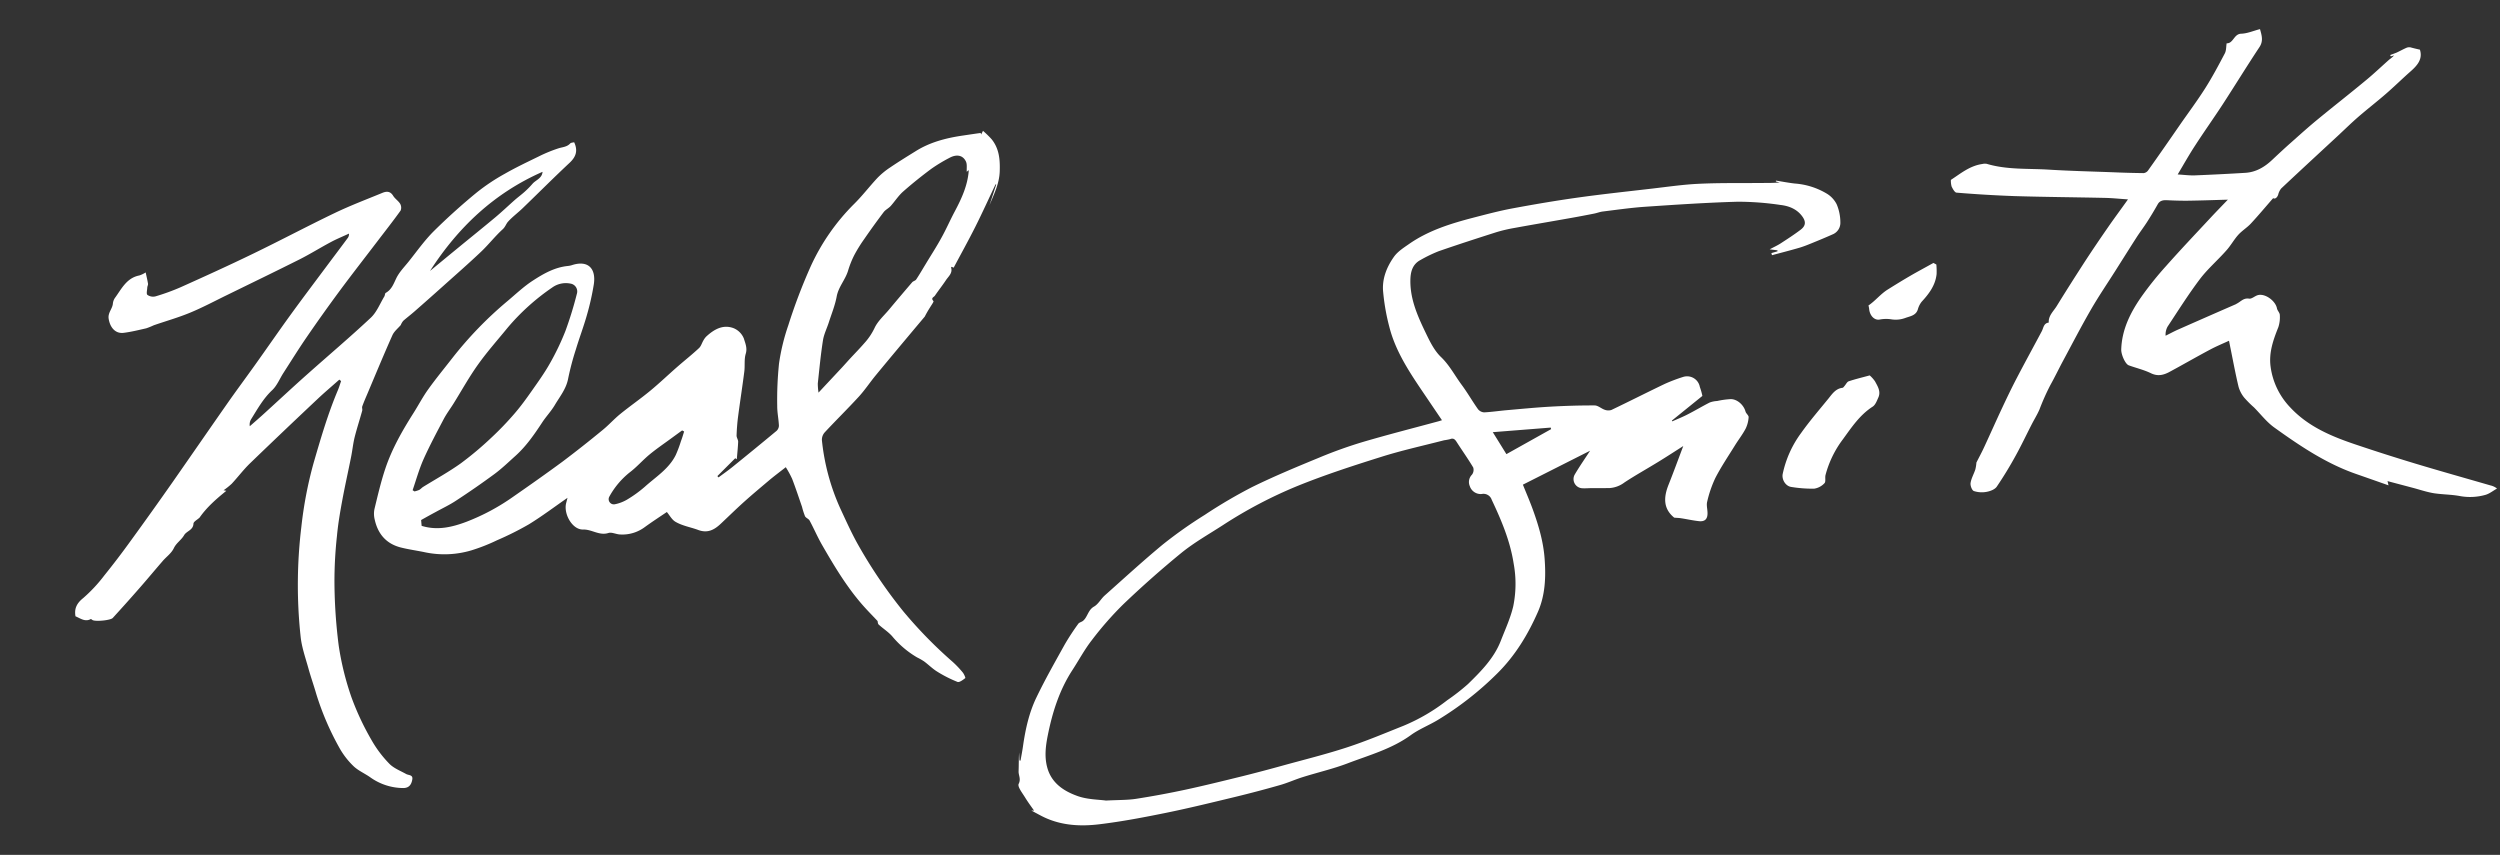 <svg width="155" height="53" viewBox="0 0 155 53" fill="none" xmlns="http://www.w3.org/2000/svg"><rect x="0" y="0" width="155" height="53" fill="#333333" stroke="none"/><g clip-path="url(#clip0_57_793)" fill="#fff"><path d="M26.11 32.242l.031.361c.966.298 1.875.089 2.782-.254a13.27 13.27 0 002.905-1.559c1.028-.714 2.05-1.433 3.06-2.177a72.383 72.383 0 002.47-1.948c.384-.311.715-.686 1.098-.997.604-.491 1.246-.935 1.845-1.429.6-.494 1.154-1.027 1.733-1.531.434-.378.883-.731 1.306-1.128.125-.116.176-.312.268-.468.048-.09.108-.172.178-.245.478-.441 1.035-.769 1.697-.52a1.16 1.16 0 01.638.646c.082.278.224.582.116.936-.107.354-.042.74-.09 1.108-.118.931-.264 1.86-.386 2.793-.05.387-.08.778-.093 1.168-.005.13.101.264.098.394-.014.341-.051.681-.084 1.081l-.097-.063-1.107 1.107.07.083c.298-.224.605-.435.897-.674.905-.731 1.806-1.469 2.702-2.213a.458.458 0 00.146-.326c-.019-.407-.108-.812-.105-1.218-.016-.879.022-1.758.112-2.633.115-.8.306-1.588.57-2.353a34.385 34.385 0 011.393-3.667 13.159 13.159 0 012.672-3.851c.52-.51.964-1.097 1.46-1.628.24-.246.506-.465.793-.654.524-.356 1.065-.688 1.604-1.023.86-.534 1.815-.788 2.798-.94.403-.06.807-.12 1.212-.177l.028.096.116-.227c.188.162.366.334.532.517.48.592.53 1.28.505 2.011-.03.765-.363 1.418-.642 2.1l.426-1.3-.042-.012c-.415.872-.813 1.754-1.247 2.618-.434.864-.896 1.695-1.35 2.55l-.125-.053c-.021.02-.038.032-.037.037.112.346-.154.547-.312.782-.22.332-.468.644-.691.972-.06.088-.276.142-.087.333.031.032-.14.27-.223.408-.114.178-.22.362-.316.552l-.656.78c-.797.953-1.597 1.905-2.387 2.865-.358.435-.671.91-1.05 1.324-.69.752-1.419 1.466-2.114 2.214a.687.687 0 00-.172.482c.15 1.468.536 2.903 1.147 4.247.376.809.741 1.625 1.188 2.395.8 1.4 1.712 2.734 2.727 3.988a27.577 27.577 0 003.047 3.115c.222.201.429.419.619.65.085.102.186.337.16.356-.143.11-.364.281-.482.235a7.831 7.831 0 01-1.26-.639c-.29-.178-.536-.43-.812-.633a3.839 3.839 0 00-.437-.249 5.861 5.861 0 01-1.545-1.315c-.243-.271-.563-.472-.833-.72-.059-.056-.055-.178-.068-.218-.349-.373-.684-.707-.992-1.066-.957-1.11-1.707-2.364-2.435-3.627-.288-.498-.515-1.03-.787-1.536-.06-.11-.231-.162-.285-.271a4.698 4.698 0 01-.185-.58c-.2-.581-.394-1.166-.614-1.74a6.113 6.113 0 00-.392-.718c-.336.264-.677.518-1.004.79-.519.44-1.036.87-1.538 1.319-.502.449-.992.929-1.487 1.395-.405.38-.82.613-1.422.38-.461-.17-.972-.249-1.4-.506-.216-.13-.352-.395-.523-.6-.46.312-.915.607-1.353.925a2.332 2.332 0 01-1.552.468c-.243-.01-.512-.158-.72-.091-.57.18-1.025-.233-1.575-.215-.653.014-1.2-.943-1.05-1.613.027-.11.057-.218.09-.353-.819.567-1.579 1.142-2.39 1.64-.641.37-1.304.701-1.984.993-.51.247-1.04.455-1.581.623a5.863 5.863 0 01-2.878.121c-.496-.106-1-.172-1.49-.295-.912-.227-1.433-.84-1.63-1.733a1.483 1.483 0 01-.015-.656c.203-.838.399-1.683.672-2.5.411-1.232 1.055-2.357 1.75-3.454.307-.486.575-.999.909-1.464.467-.654.98-1.276 1.475-1.912a23.398 23.398 0 013.44-3.56c.515-.432 1.007-.903 1.567-1.266.666-.433 1.366-.835 2.191-.913a1.18 1.18 0 00.24-.051c.998-.324 1.506.204 1.355 1.194a16.165 16.165 0 01-.43 1.91c-.2.707-.463 1.398-.676 2.103a16.824 16.824 0 00-.483 1.82c-.117.644-.52 1.123-.831 1.652-.224.377-.535.702-.777 1.07-.49.747-.989 1.47-1.653 2.07-.43.385-.846.789-1.309 1.132a50.573 50.573 0 01-2.396 1.66c-.394.26-.825.462-1.24.691-.297.157-.584.32-.912.502zm24.638-7.899c.541-.58 1.005-1.074 1.467-1.57.18-.196.357-.397.538-.592.276-.296.563-.59.828-.896.257-.279.47-.594.635-.935.197-.434.59-.778.906-1.156.473-.567.95-1.13 1.432-1.692.064-.075.198-.096.25-.175.207-.31.393-.636.588-.955.329-.547.68-1.085.985-1.646.294-.529.535-1.086.82-1.62.422-.794.794-1.6.865-2.515 0-.014-.017-.03-.021-.037l-.102.1c-.014-.23.032-.459-.05-.636-.186-.4-.583-.475-1.032-.226-.39.201-.764.429-1.123.68-.599.446-1.183.913-1.743 1.407-.289.257-.502.593-.765.89-.131.147-.325.232-.44.385-.416.55-.82 1.11-1.211 1.678a8.97 8.97 0 00-.61.986c-.16.315-.29.644-.39.983-.174.555-.59.986-.7 1.58-.1.545-.316 1.07-.487 1.602-.119.374-.305.736-.364 1.118-.14.886-.223 1.779-.32 2.67 0 .191.015.382.044.57v.002zm-25.166 6.05l.117.075c.099-.022.196-.053.29-.092.09-.048.159-.134.244-.188.786-.485 1.59-.928 2.337-1.461.67-.497 1.31-1.035 1.914-1.61.5-.467.974-.962 1.42-1.48.378-.438.72-.91 1.053-1.384.398-.566.804-1.13 1.142-1.732.367-.644.687-1.314.959-2.004.275-.752.511-1.517.706-2.294a.492.492 0 00-.39-.639 1.446 1.446 0 00-1.13.238 13.786 13.786 0 00-2.759 2.482c-.62.76-1.276 1.497-1.844 2.293-.568.795-1.016 1.612-1.52 2.421-.203.326-.438.634-.615.973-.432.821-.871 1.642-1.25 2.488-.273.618-.456 1.274-.674 1.914zm16.834-3.64l-.125-.067-.67.489c-.448.33-.913.644-1.342.998-.43.354-.798.785-1.247 1.123a5 5 0 00-1.256 1.499.322.322 0 00.33.472c.262-.05.515-.144.748-.277a7.655 7.655 0 001.124-.81c.682-.614 1.494-1.11 1.918-1.967.126-.282.234-.571.325-.866.077-.201.134-.4.195-.593z"/><path d="M24.85 20.151c-.171.202-.412.39-.521.634-.537 1.204-1.04 2.42-1.552 3.632-.11.259-.223.516-.317.78-.028.08.02.182-.003.264-.152.552-.331 1.096-.47 1.65-.098.399-.137.812-.219 1.216-.176.888-.376 1.77-.541 2.66-.137.74-.266 1.485-.335 2.235a25.967 25.967 0 00-.156 2.925c.01 1.3.098 2.6.265 3.89.164 1.093.43 2.168.795 3.21.33.902.739 1.774 1.22 2.605a7.208 7.208 0 001.117 1.494c.276.286.691.443 1.049.643.157.087.434.038.38.342-.065.38-.26.538-.595.527a3.542 3.542 0 01-2-.657c-.346-.247-.76-.418-1.06-.71a4.916 4.916 0 01-.896-1.182 17.2 17.2 0 01-1.406-3.294c-.154-.536-.343-1.063-.49-1.6-.18-.646-.41-1.29-.477-1.95a29.978 29.978 0 01.048-6.818c.146-1.332.399-2.65.757-3.942.443-1.525.886-3.045 1.503-4.508.08-.186.135-.38.202-.57l-.11-.09c-.44.392-.892.772-1.32 1.174a454.689 454.689 0 00-4.218 4.016c-.405.393-.747.85-1.133 1.265a4.36 4.36 0 01-.505.403l.17.036c-.619.5-1.218 1.024-1.658 1.66-.14.132-.372.247-.379.373-.016.412-.43.455-.58.718-.173.3-.479.474-.636.802-.157.328-.464.533-.695.803-.461.531-.909 1.073-1.373 1.603-.566.648-1.14 1.289-1.72 1.924-.138.148-1.064.235-1.254.13-.037-.021-.089-.073-.108-.063-.354.192-.632-.037-.949-.171-.082-.474.073-.805.479-1.13a9.226 9.226 0 001.297-1.388 50.466 50.466 0 001.657-2.174 253.27 253.27 0 002.584-3.62c1.138-1.63 2.276-3.28 3.413-4.906.545-.778 1.111-1.539 1.662-2.31.746-1.043 1.478-2.107 2.232-3.148.754-1.04 1.527-2.061 2.293-3.09.421-.563.845-1.124 1.264-1.69a.39.39 0 00.074-.27c-.381.177-.78.339-1.143.536-.634.338-1.242.717-1.881 1.043-1.515.76-3.04 1.498-4.563 2.243-.752.367-1.495.764-2.268 1.083-.73.302-1.496.518-2.244.777a4.6 4.6 0 01-.467.189c-.465.105-.92.22-1.392.28-.557.074-.87-.381-.942-.888-.05-.359.235-.603.264-.922a.733.733 0 01.13-.357c.41-.561.718-1.235 1.51-1.39.14-.045.271-.108.393-.188.05.235.106.464.145.701.01.074-.041.152-.046.233-.006.16-.07.394.01.46a.614.614 0 00.499.091 13.243 13.243 0 001.567-.57c1.485-.667 2.967-1.34 4.432-2.05 1.72-.83 3.396-1.723 5.113-2.547.962-.462 1.966-.842 2.951-1.248.269-.112.495-.11.674.18.11.183.318.31.43.491a.486.486 0 01.033.421c-.459.642-.948 1.262-1.427 1.89-.787 1.033-1.587 2.057-2.36 3.1a99.321 99.321 0 00-2.038 2.861c-.5.728-.966 1.479-1.444 2.221-.23.357-.395.783-.694 1.065-.56.525-.916 1.176-1.31 1.807a.632.632 0 00-.08.43c.335-.293.676-.586 1.007-.893.848-.771 1.686-1.555 2.546-2.318 1.316-1.173 2.667-2.314 3.953-3.52.367-.345.566-.872.837-1.317.04-.068.033-.189.085-.219.362-.202.481-.546.648-.894.178-.377.488-.694.757-1.027.516-.643.992-1.324 1.573-1.903a38.578 38.578 0 012.656-2.394 12.312 12.312 0 011.732-1.158c.686-.394 1.41-.736 2.118-1.082.4-.2.813-.37 1.238-.508.252-.077.516-.082.714-.297.052-.056.165-.054.246-.077.243.518.118.899-.276 1.27-.987.922-1.941 1.88-2.914 2.818-.296.286-.634.533-.909.838-.12.133-.166.318-.325.465-.477.433-.878.953-1.346 1.397-.763.724-1.556 1.416-2.338 2.117-.594.533-1.192 1.062-1.794 1.589-.226.198-.467.38-.693.578a.96.96 0 00-.153.26zm1.818-3.358c.575-.474 1.151-.95 1.73-1.424.765-.628 1.538-1.249 2.3-1.885.415-.347.808-.722 1.215-1.082.197-.173.41-.328.606-.504.176-.157.342-.325.496-.503.203-.236.589-.33.623-.742-3 1.317-5.237 3.444-6.975 6.142l.005-.002zm78.88 7.754l-1.89 1.528.023.05c.329-.15.666-.28.986-.45.451-.23.884-.492 1.337-.721.148-.053.304-.084.461-.092a5.2 5.2 0 01.846-.117c.41.004.806.373.912.774.038.126.201.239.192.347a1.894 1.894 0 01-.186.712c-.19.36-.444.685-.659 1.032-.415.67-.856 1.323-1.217 2.021-.221.47-.391.96-.506 1.466-.058.214.014.46.019.69.012.391-.158.569-.545.524-.388-.045-.732-.123-1.098-.18-.13-.02-.263-.023-.421-.036-.697-.563-.659-1.279-.345-2.058.304-.763.581-1.525.906-2.383-.561.357-1.059.683-1.568.993-.689.424-1.398.817-2.073 1.261-.26.2-.573.322-.9.35-.356.01-.711.003-1.065.005-.213-.002-.425.02-.637.01a.57.57 0 01-.493-.84c.311-.53.668-1.04.96-1.489l-4.168 2.105c.195.484.423 1.01.618 1.547.357.987.652 1.986.73 3.048.083 1.132.04 2.248-.414 3.287-.614 1.4-1.404 2.708-2.504 3.803a19.67 19.67 0 01-3.723 2.915c-.543.324-1.144.559-1.652.926-1.187.862-2.58 1.241-3.915 1.75-.91.347-1.87.566-2.802.86-.47.148-.923.355-1.398.49-.91.26-1.825.502-2.746.726-1.426.343-2.85.695-4.286.988-1.382.282-2.764.546-4.157.715-1.156.142-2.325.086-3.415-.424-.255-.12-.5-.262-.81-.425l.43.003-.154.152c-.225-.323-.465-.638-.669-.972-.167-.274-.48-.665-.394-.84.156-.305-.014-.524-.005-.775.014-.388.007-.779.032-1.17l.021.494.068.012c.051-.298.11-.595.152-.894.149-1.043.374-2.074.832-3.022.537-1.117 1.152-2.198 1.755-3.284.258-.442.538-.87.84-1.284.061-.087.207-.11.297-.184.286-.242.305-.67.678-.882.268-.15.428-.48.67-.693 1.2-1.068 2.386-2.157 3.627-3.182a27.305 27.305 0 012.561-1.806c.948-.63 1.93-1.207 2.942-1.729 1.362-.67 2.77-1.253 4.173-1.831a27.774 27.774 0 012.673-.959c1.557-.459 3.132-.86 4.698-1.285.066-.017.13-.04.23-.071-.419-.616-.826-1.221-1.233-1.82-.774-1.146-1.535-2.31-1.94-3.639a13.25 13.25 0 01-.473-2.488c-.082-.798.215-1.548.674-2.192.225-.314.586-.547.915-.775 1.224-.858 2.632-1.288 4.058-1.658.79-.204 1.581-.414 2.383-.563 1.345-.25 2.696-.48 4.051-.67 1.509-.211 3.023-.372 4.536-.548.978-.112 1.955-.258 2.938-.304 1.255-.061 2.513-.04 3.772-.05.417-.005.835.006 1.26-.033l-.237-.061.001-.055c.391.061.78.138 1.174.182a4.493 4.493 0 011.987.63c.26.158.47.387.607.658.151.358.228.741.228 1.129a.772.772 0 01-.424.71c-.443.2-.892.385-1.343.569-.257.105-.517.21-.783.288-.559.164-1.125.307-1.69.46l-.037-.13.378-.112v-.061l-.485-.061c.283-.151.5-.25.696-.378.418-.272.837-.542 1.234-.845.327-.254.322-.519.069-.849-.336-.439-.819-.62-1.324-.679a17.94 17.94 0 00-2.664-.201c-1.917.055-3.834.183-5.744.313-.871.06-1.738.186-2.608.293-.181.021-.357.093-.538.129-.495.098-.99.193-1.488.28-1.16.207-2.323.403-3.48.615-.377.065-.75.154-1.116.265-1.187.379-2.373.763-3.551 1.171a8.58 8.58 0 00-1.129.544c-.516.27-.629.76-.633 1.276-.012 1.235.505 2.323 1.025 3.397.232.48.496.983.871 1.343.534.511.858 1.15 1.283 1.724.36.485.66 1.014 1.01 1.507a.527.527 0 00.382.203c.486-.024.97-.1 1.456-.14.888-.078 1.778-.165 2.67-.215.89-.05 1.82-.079 2.73-.075.207.002.406.193.61.264.135.054.284.06.422.019 1.11-.53 2.208-1.089 3.316-1.619.369-.165.747-.309 1.133-.43a.803.803 0 011.039.621 4 4 0 01.158.555zM68.569 49.635c.787-.042 1.339-.026 1.873-.109a54.593 54.593 0 003.099-.575c1.171-.253 2.337-.543 3.502-.829a99.852 99.852 0 002.498-.66c1.323-.365 2.657-.694 3.96-1.12 1.194-.39 2.354-.88 3.523-1.346.969-.404 1.88-.937 2.706-1.583.45-.307.879-.642 1.286-1.003.808-.789 1.611-1.596 2.033-2.679.276-.71.603-1.413.774-2.15.177-.873.185-1.77.023-2.645-.217-1.398-.76-2.682-1.36-3.95a.537.537 0 00-.618-.358.712.712 0 01-.741-.489.644.644 0 01.135-.709.495.495 0 00.078-.444c-.324-.545-.693-1.06-1.035-1.595-.1-.154-.197-.244-.394-.166-.124.031-.25.055-.377.072-1.308.339-2.63.627-3.919 1.036-1.729.542-3.458 1.105-5.137 1.783a27.782 27.782 0 00-4.666 2.448c-.865.56-1.773 1.071-2.57 1.718a62.65 62.65 0 00-3.595 3.181 20.613 20.613 0 00-1.958 2.233c-.452.58-.803 1.241-1.207 1.86-.802 1.236-1.235 2.613-1.52 4.038-.127.636-.21 1.284-.047 1.937.249 1.002 1.02 1.51 1.882 1.819.622.226 1.333.221 1.772.285zm23.984-22.84l.844 1.361 2.773-1.551-.027-.095-3.59.284zM150.035 3.08c.186.587-.162.98-.589 1.355-.514.454-1.008.94-1.527 1.39-.561.487-1.149.941-1.71 1.427-.441.384-.859.795-1.287 1.192-1.166 1.08-2.333 2.157-3.49 3.244a.976.976 0 00-.186.388c-.074.205-.217.278-.309.209-.464.53-.907 1.063-1.381 1.573-.238.257-.551.444-.785.703-.271.304-.466.668-.74.97-.536.607-1.154 1.136-1.638 1.774-.713.945-1.345 1.95-1.999 2.94a1.01 1.01 0 00-.126.57c.251-.124.496-.258.751-.372a698.828 698.828 0 013.606-1.583c.022-.01.039-.027.06-.037.242-.12.414-.365.76-.307.166.027.357-.171.551-.22.447-.113 1.087.357 1.175.821.026.142.172.268.177.404a1.98 1.98 0 01-.091.765c-.314.785-.594 1.571-.482 2.434A4.51 4.51 0 00142 25.265c1.099 1.18 2.533 1.783 4.016 2.284 1.244.42 2.496.82 3.755 1.2 1.541.464 3.092.899 4.639 1.347.148.033.286.099.405.192-.241.136-.463.322-.726.396a3.502 3.502 0 01-1.61.065c-.517-.092-1.051-.089-1.568-.167-.42-.068-.828-.203-1.239-.317l-1.646-.436.062.262c-.669-.235-1.334-.47-1.998-.701-1.883-.654-3.51-1.754-5.111-2.904-.457-.334-.824-.815-1.232-1.227a6.406 6.406 0 01-.608-.609 1.87 1.87 0 01-.35-.676c-.184-.767-.328-1.546-.485-2.32-.032-.154-.063-.318-.105-.528-.37.171-.77.336-1.155.54-.85.451-1.687.936-2.535 1.392-.364.196-.725.29-1.151.082-.426-.209-.917-.323-1.375-.49-.217-.078-.475-.671-.466-.98.035-1.212.548-2.253 1.212-3.216.486-.69 1.014-1.35 1.581-1.975.895-1.01 1.823-1.987 2.741-2.974.341-.366.689-.722 1.076-1.126-.871.024-1.664.053-2.454.064-.438.005-.878-.008-1.315-.03-.254-.013-.46.026-.589.27a21.47 21.47 0 01-.647 1.075c-.209.327-.446.635-.656.961-.443.69-.877 1.383-1.315 2.074-.51.805-1.048 1.593-1.522 2.417-.603 1.045-1.157 2.117-1.729 3.18-.265.495-.507 1.003-.78 1.489a14.29 14.29 0 00-.672 1.507c-.138.319-.325.617-.484.928-.332.647-.643 1.306-.995 1.942a23.31 23.31 0 01-1.17 1.917c-.117.172-.398.278-.616.319a1.602 1.602 0 01-.803-.047c-.121-.044-.23-.342-.204-.504.044-.287.206-.555.296-.84a2.42 2.42 0 00.065-.422c.179-.354.342-.654.484-.963.372-.802.73-1.61 1.105-2.41.295-.63.595-1.256.917-1.872.505-.968 1.03-1.925 1.545-2.893.112-.21.114-.502.434-.541-.027-.443.313-.715.507-1.044.562-.914 1.145-1.827 1.734-2.74.466-.713.945-1.42 1.431-2.12.386-.559.793-1.104 1.241-1.734-.53-.035-.969-.082-1.411-.092-1.866-.041-3.735-.055-5.603-.111a77.303 77.303 0 01-3.617-.215c-.112-.01-.233-.232-.303-.378a1.342 1.342 0 01-.046-.413c.586-.38 1.169-.876 1.948-.985a.706.706 0 01.276-.01c1.251.375 2.547.28 3.829.359 1.336.082 2.676.114 4.012.164a59.59 59.59 0 001.885.052.4.4 0 00.273-.161c.68-.957 1.349-1.92 2.018-2.89.516-.74 1.054-1.463 1.536-2.224.439-.694.825-1.422 1.208-2.15.093-.178.077-.414.112-.622.422.013.441-.582.904-.596.379-.012.753-.179 1.164-.285.103.378.224.724-.032 1.113-.777 1.172-1.509 2.365-2.273 3.542-.558.856-1.153 1.691-1.709 2.55-.37.565-.702 1.156-1.089 1.806.387.022.727.07 1.072.057a147.3 147.3 0 003.112-.157c.665-.038 1.203-.358 1.678-.807.403-.379.81-.758 1.225-1.123.535-.476 1.068-.955 1.623-1.409.989-.813 1.999-1.601 2.987-2.422.49-.404.949-.845 1.425-1.265.107-.075.206-.16.297-.253l-.209.058-.032-.083c.131-.051.266-.096.394-.15.208-.097.41-.21.616-.3a.445.445 0 01.241-.027c.162.044.355.093.589.144zM120.054 16.4c.018.199.023.398.015.597-.075.692-.469 1.217-.922 1.707a1.298 1.298 0 00-.241.48c-.119.385-.486.422-.77.527a1.713 1.713 0 01-.884.086 2.152 2.152 0 00-.734.019c-.344.044-.599-.291-.63-.653a1.299 1.299 0 00-.044-.223c.429-.29.749-.71 1.19-.986.463-.29.927-.576 1.398-.85.472-.274.961-.534 1.441-.802l.181.098zm-4.132 6.875c.124.109.235.233.329.369.166.307.372.624.209.995-.091.204-.18.457-.35.57-.806.517-1.315 1.293-1.858 2.038a6.36 6.36 0 00-1.07 2.205c-.042.166.03.41-.065.506a1.092 1.092 0 01-.64.34 8.18 8.18 0 01-1.417-.107c-.355-.05-.598-.457-.534-.8a6.537 6.537 0 011.147-2.55c.525-.74 1.122-1.43 1.696-2.136.231-.288.445-.609.86-.66.049 0 .092-.07.131-.114.085-.097.156-.252.254-.288.397-.134.807-.232 1.308-.368z"/></g><defs><clipPath id="clip0_57_793"><path fill="#fff" d="M0 0h155v53H0z"/></clipPath></defs></svg>